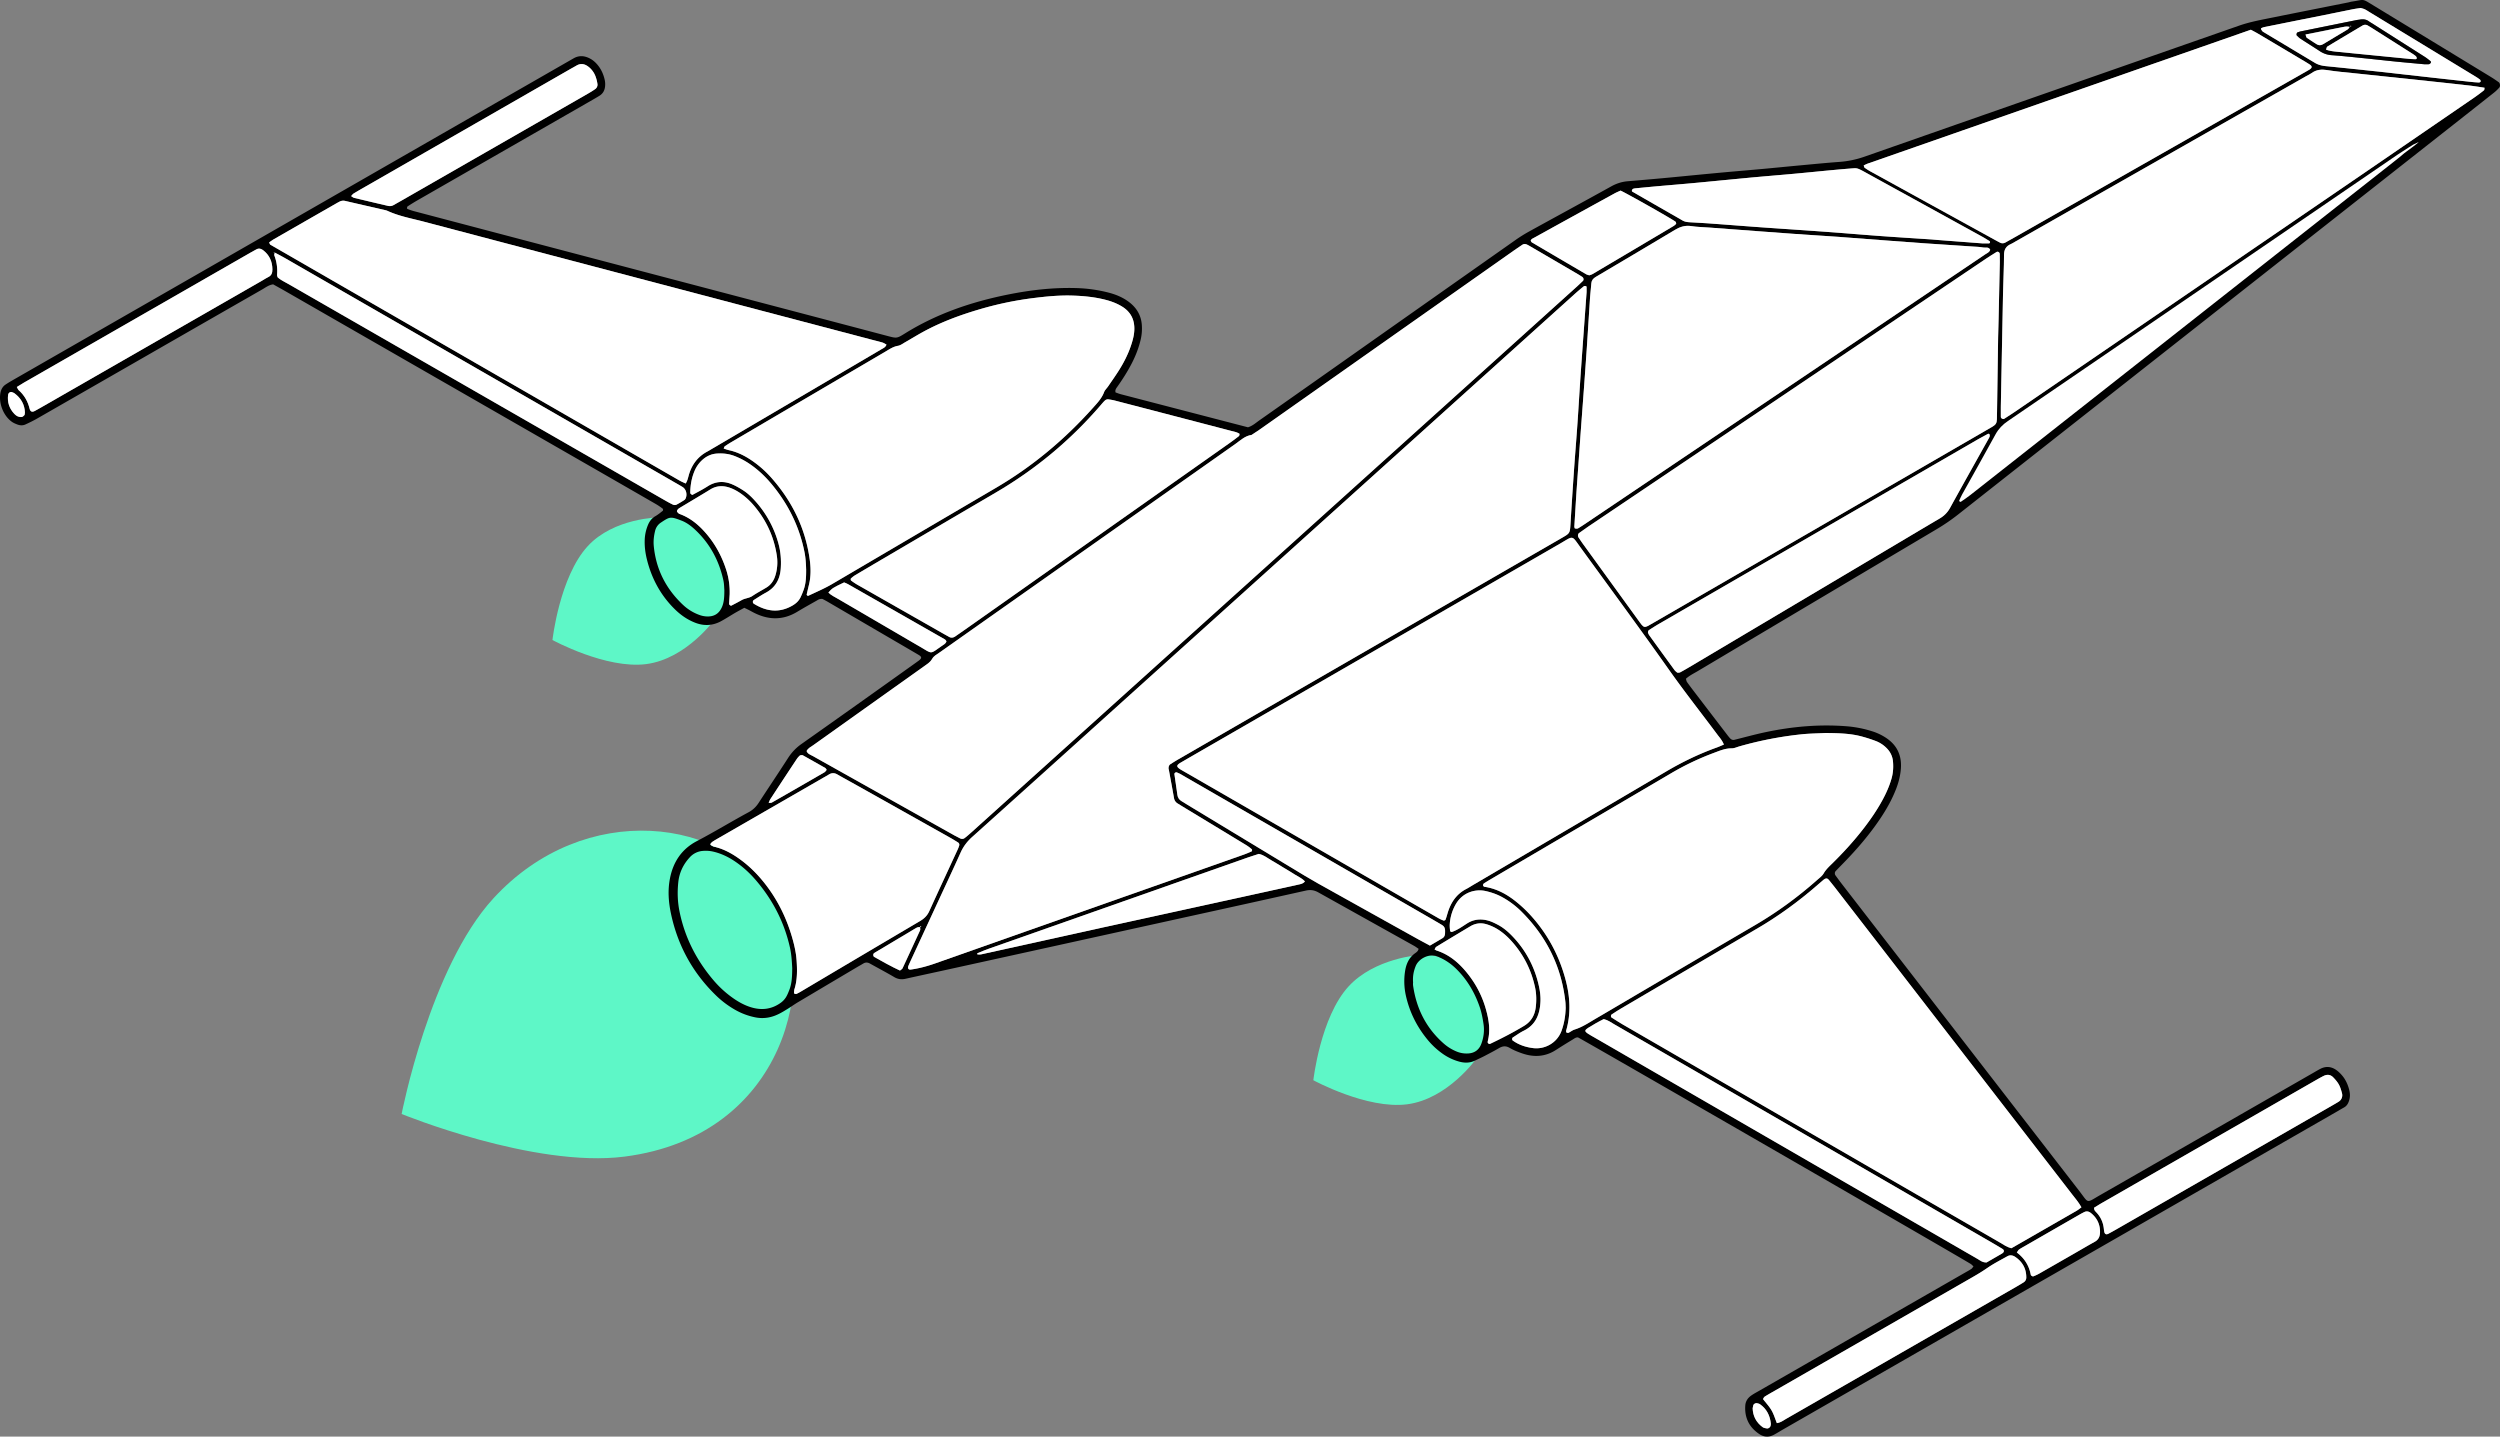 <?xml version="1.0" encoding="UTF-8"?> <svg xmlns="http://www.w3.org/2000/svg" id="Layer_1" data-name="Layer 1" width="302.52cm" height="173.84cm" viewBox="0 0 8575.41 4927.78"><rect x="0" y="0" width="8575.41" height="4927.78" fill="#808080" stroke="none"/> <defs> <style> .cls-1 { fill: #5ef7c7; fill-rule: evenodd; } .cls-2 { fill: #fff; } </style> </defs> <title>Untitled-111123123123</title> <path class="cls-1" d="M633.23,1614.47c-76.33-144.23-191.58-124.26-191.58-124.26s-154.74,10.34-244.38,108.11C100.7,1703.63,76.49,1920.06,76.49,1920.06s183.94,100.34,321.42,82.62c140.53-18.12,238.63-157.9,238.63-157.9S720.6,1779.54,633.23,1614.47ZM-2212.09,492.68c140.53-18.12,238.62-157.9,238.62-157.9s84.07-65.24-3.3-230.31C-2053.1-39.76-2167.51-10.6-2167.51-10.6s-155.58,1.15-245.22,98.92c-96.57,105.31-120.78,321.74-120.78,321.74S-2349.57,510.4-2212.09,492.68Zm-524.31,803.88c-217.91,237.66-314.47,739.27-314.47,739.27s454.15,186.08,764.41,146.28c555.12-71.21,672.41-617,520.07-877.77C-1934.09,1017.21-2423.16,954.93-2736.4,1296.56Z" transform="translate(4428.52 1785.3)"></path> <g> <path d="M-1875.39,299.53c-10.4,5.72-20.94,11.23-31.2,17.21-16.12,9.4-31.77,19.64-48.14,28.56-28.53,15.55-58.2,17.35-88.68,5.65-26.59-10.22-49.48-26.07-69.68-45.81-49-47.85-80.25-105.75-96.56-172-5.44-22.11-8.26-44.49-7.37-67.35a146.3,146.3,0,0,1,11.19-50.45c5.18-12.55,13-22.92,25.22-30,9.13-5.27,17.43-12.07,25.69-18.7,1.16-.93,1-6.08-.25-7a223.76,223.76,0,0,0-23-15.6q-128.16-73.9-256.48-147.53Q-2940.88-494.27-3447.11-785c-15-8.62-30.19-16.93-44.5-24.94-15,2.12-25.6,10.66-37,17.21q-222.07,127.15-444,254.63-164.73,94.55-329.47,189c-12.69,7.26-25.91,13.65-39.19,19.78-8.81,4.07-18.3,3.67-27.32.27-6.19-2.33-12.5-4.89-17.95-8.55-30.49-20.51-48.08-66.32-40-102.28,2.46-11,7.78-20,16.93-26.18,9.93-6.71,20.36-12.69,30.76-18.66q331.18-190,662.43-380,613.83-352.24,1227.64-704.53c9.25-5.31,18.53-10.57,27.76-15.91,19.25-11.12,38.23-9,57.06,1.12,10.76,5.77,19.46,14,27,23.46,11.8,14.93,19.05,32.07,23,50.5a70.73,70.73,0,0,1,1.06,19.87c-1,14-7,25.69-19.22,33.29-10.18,6.32-20.6,12.28-31,18.25q-296.52,170.13-593.05,340.26c-11.54,6.63-22.85,13.67-34,20.9-1.59,1-2.07,4.2-2.42,6.48-.12.81,1.5,2.37,2.62,2.8a197.53,197.53,0,0,0,18.77,6.53q287.87,76,575.79,151.83,432.84,114,865.69,228,92.74,24.44,185.46,49c31.51,8.28,31.93,8.76,59.95-8.67,109-67.82,228.22-108.25,353.3-133.39,77.34-15.55,155.28-24.56,234.32-22.21a499.28,499.28,0,0,1,110.62,15.51c26,6.73,50.53,16.92,71.92,33.63,25.53,19.93,40.28,45.81,42.32,78.36a165.61,165.61,0,0,1-3.61,47.67c-6.57,28.79-17.11,56-30.54,82.23-14.62,28.51-31.78,55.49-50.31,81.63-3.75,5.29-8,10.59-5.63,18.94,5.67,2,11.83,4.54,18.22,6.2,145.61,37.94,291.24,75.77,436,113.39,15.81-4.95,26.72-15.16,38.58-23.5q206.13-144.87,412-290.14Q534.88-796.66,767.1-960.06A513.78,513.78,0,0,1,814.31-990c94.54-52.13,189.48-103.51,283.86-155.91,18-10,36.4-16,56.6-17.67,39.85-3.38,79.69-6.74,119.51-10.42,43.79-4,87.55-8.45,131.33-12.64q45.77-4.38,91.56-8.58c41.15-3.69,82.33-7.08,123.48-10.86,42.47-3.9,84.9-8.2,127.37-12.13,43.79-4.06,87.57-8.37,131.43-11.63a331.24,331.24,0,0,0,85.82-17.45q643.16-225.21,1286.49-449.94c38-13.32,77.24-20.24,116.35-28.16,86.18-17.44,172.45-34.45,258.67-51.66,3.92-.79,7.74-2.16,11.68-2.73,45.42-6.61,32.68-12.12,74.68,13.43q201.57,122.6,403,245.37c9.06,5.52,17.79,11.61,26.43,17.77,4.67,3.32,5.88,13.93,1.94,18.25a147.11,147.11,0,0,1-17.05,16.54Q4033.37-1394,3939-1319.87L2603.25-268.68Q2446.1-145,2289.05-21.22a683.71,683.71,0,0,1-75.76,51.9q-409.26,242.74-818.23,486c-13.67,8.13-28.23,15-40.58,26.26,1.26,4,1.59,8.22,3.67,11.17,8.45,12,17.36,23.63,26.26,35.28q55.86,73.08,111.84,146.08a138.46,138.46,0,0,0,10.2,12.31c3.86,4,8.86,5.95,14.47,4.57,34.91-8.59,69.59-18.29,104.74-25.77,93-19.79,187-28.19,282.16-20.49a393.19,393.19,0,0,1,86,17.17,186.46,186.46,0,0,1,46.8,22.25c38.16,25.08,54.58,60.71,51.17,105.76-1.82,24.06-7.68,47.19-16.44,69.77-13.58,35-31.67,67.54-52.37,98.68-37,55.72-80.37,106.28-126.94,154.15-9.3,9.56-18.65,19-27.85,28.7-3.59,3.76-3.92,10.45-.82,14.71,7.07,9.69,14.13,19.38,21.46,28.87Q2296.12,1773,2703.53,2299.69c34.12,44.07,22.42,42.63,71.14,14.71q366-209.7,731.83-419.76c8.09-4.64,16.11-9.44,24.38-13.72,18.24-9.45,36.29-8,53.06,3.18,7.64,5.09,14.5,11.77,20.57,18.73,12.48,14.29,20.16,31.28,25,49.56,3.1,11.8,3.74,23.8.34,35.57-3,10.37-7.67,19.85-17.87,25.47-9.33,5.14-18.41,10.75-27.66,16q-946.73,543.34-1893.47,1086.67c-11.56,6.64-22.84,13.78-34.57,20.09-16.7,9-34,8.22-49.43-1.94-35.13-23.16-51.8-56.22-48.75-98.54,1-14.18,8.27-25.38,19.52-33.46,8.62-6.2,18.14-11.17,27.38-16.48q352-202.07,704-404.08c8.09-4.65,16.36-9,24.15-14.11,3.07-2,5-5.71,7.73-8.91-3.34-3-6-6.16-9.27-8.25-38.59-24.4-1323.74-765.64-1347.18-777.16-7.22-.89-12.55,3.72-18.09,7.07-19.38,11.74-38.69,23.61-57.72,35.91-36.34,23.5-75,25.66-114.92,12.07-15.07-5.13-30.15-11.15-43.8-19.18s-24.61-6.23-37.11,1.12c-16.07,9.45-32.67,18-49.21,26.66-10.62,5.54-21.57,10.44-32.35,15.69-17.7,8.62-35.89,8.68-54.55,3.56A179.92,179.92,0,0,1,522.51,1831a264,264,0,0,1-55.53-51.5c-36-44.07-60.64-93.88-73.06-149.48a226.31,226.31,0,0,1-2.88-83.51c3.65-24.21,12.84-46.18,33.63-61.46,5.25-3.86,11.19-7.29,12.74-15.79-4.93-3.27-10.21-7.3-16-10.5q-164.08-91.58-328.18-183.16c-13.68-7.67-26.78-9.52-42-6.12q-202.83,45.24-405.84,89.74-208.8,46-417.62,92t-417.66,91.86c-44.23,9.72-88.53,19.17-132.72,29.08-13.68,3.07-25.79,1.59-38.21-5.7-27.59-16.17-55.9-31.1-83.83-46.68-7.66-4.28-15-4.59-22.57,0-6.85,4.13-13.88,8-20.76,12q-101.46,60.15-202.87,120.4c-12.58,7.5-24.5,16.09-37,23.8-17,10.51-34,20.82-53.63,26.25a117.94,117.94,0,0,1-55.34,2.34,230.3,230.3,0,0,1-70.8-26.46,323.75,323.75,0,0,1-63.85-47.85c-81-78.21-132.76-172.88-155.76-282.78-8.19-39.13-11.07-79-3.3-119.17,11.07-57.35,40.58-101.35,92.15-128.37,60.25-31.56,118.23-67.06,178-99.32,14.63-7.89,25.48-18.53,34.44-32.33,33.38-51.43,67.75-102.23,100.81-153.86A170.86,170.86,0,0,1-1678.37,766q184.59-130.32,368.43-261.69c10.86-7.73,21.77-15.39,32.51-23.28,11.39-8.35,11.42-13.22-.25-20.09-33.29-19.62-66.73-39-100.11-58.49q-105.32-61.5-210.64-123c-6.86-4-13.92-7.68-18.49-10.19-10.14-1.39-15.57,3-21.23,6.18-22.06,12.44-44.2,24.77-65.87,37.86-49,29.62-98.45,28.41-148.48,3.06-5.94-3-11.72-6.33-17.64-9.39C-1864.83,304.59-1869.62,302.35-1875.39,299.53Zm603.72,1095.72c-5.49-1.39-10.38.15-15.07,3q-70,41.79-140,83.55c-1.14.68-2.22,1.45-3.32,2.2-4.32,3-4.1,10.67.6,13.32,28.84,16.27,57.69,32.52,88.12,46.57,3.27-2.85,7.35-4.78,8.83-7.93q30.42-64.79,60-130c1.45-3.2.13-7.67.1-11.54,1,0,2.13.36,3,0,.45-.18.72-2.17.57-2.24C-1271.11,1391.16-1272.07,1392.27-1271.67,1395.25Zm-520.48-426.48c3.85-.38,8.39.42,11.47-1.33q90.17-51.42,180-103.52c3.24-1.87,5.38-5.65,8-8.48-1.85-2.46-3-5.29-5-6.48-25.38-14.55-50.88-28.88-76.38-43.21a6.64,6.64,0,0,0-3.76-1c-2.54.31-5.71.31-7.38,1.82a63.61,63.61,0,0,0-10.4,11.88q-45.18,68.25-90,136.75c-2.85,4.37-4.45,9.54-6.61,14.44l-.81,2ZM-3486.42-918.92c-4.19-.88-4.85-.39-1.77,1,.41.18,1.63-1.44,2.48-2.22-.67,3.78-2.94,8.17-1.76,11.24a149.48,149.48,0,0,1,9.32,66.62c-.2,2.49,1.13,5.1,1.86,8.09,10.68,9.7,24.05,15.78,36.66,23q367.05,211,734.15,421.84,277,159.18,554.12,318.29c10.38,6,20.83,11.85,31.62,17a14.81,14.81,0,0,0,11.45,0,308.86,308.86,0,0,0,27.37-16.16c2.06-1.31,3.65-3.93,4.61-6.29,5.77-14.11.88-31-11.23-38.44-10.23-6.24-20.7-12.08-31.09-18.06q-664.54-382.57-1329.11-765.1C-3460.42-905.46-3473.42-912.18-3486.42-918.92Zm4500.2,135.46c0-3.85.08-10.48-.08-17.11,0-1.09-.94-3-1.66-3.09-2.49-.37-5.94-1.19-7.49.07-11.35,9.2-22.54,18.63-33.4,28.42Q172.07-55-626.93,665.2-860.1,875.36-1093.5,1085.28c-17.29,15.51-30.47,32.72-40,53.86-25.64,57.12-52.3,113.78-78.58,170.62q-46.11,99.75-92.26,199.5c-2.79,6-5.55,12.09-8.13,18.23-3.51,8.36,0,14.08,7.76,13,29.15-4,57.32-11.74,85.05-21.53Q-899.36,1405.89-579,1293.08q207.25-73,414.54-146.06c10-3.53,19.81-7.64,29.46-12,1.14-.53,1.82-5.86.79-6.74A143.86,143.86,0,0,0-153.14,1114q-104.16-63.37-208.52-126.43-13.66-8.28-27.26-16.71c-7.18-4.43-11.22-10.63-12.7-19.19-5.46-31.49-11.41-62.9-17.18-94.34-.48-2.62-1.55-5.25-1.44-7.84.22-5.44,1.87-10.58,6.76-13.7,9-5.73,18-11.41,27.22-16.74Q-194.18,708-2,597.11,461.88,329.31,925.81,61.57C957.19,43.46,956.5,45.2,958.72,9q5.49-89.79,11.71-179.54c3.79-54.5,8.31-108.95,12.09-163.46,4-57.17,7.15-114.39,11.16-171.55C1000.11-597.3,1006.93-689,1013.78-783.46ZM-1661.84,790.85c3.58,9.93,13.23,12.65,21.06,17q242.22,136.05,484.67,271.71c7,3.9,14.07,7.55,21.23,11.07,5.17,2.54,10.82,2.17,15.15-1.15,8.45-6.46,16.42-13.57,24.33-20.7q135.2-121.77,270.31-243.64L847.29-682.17q68.33-61.58,136.62-123.19c5.92-5.35,11.62-11,17.34-16.54,3.61-3.53,2.39-10.51-2.35-13.6-4.47-2.91-8.95-5.8-13.55-8.49q-81.09-47.43-162.23-94.77c-4.6-2.69-9.19-5.45-14-7.7-5-2.36-10.46-2.72-15.26.4-10,6.54-19.93,13.32-29.73,20.22Q505.83-744,247.58-562.12q-178.16,125.49-356.29,251c-8.7,6.13-17.73,11.78-26.61,17.65-22.37,3.1-38,18.53-55.24,30.68q-421.69,297-843.2,594.28-86.61,61-173.14,122.19c-8.64,6.11-18.59,11.09-24,20.75-6.13,11-16.26,17.39-26,24.33q-52.11,37.1-104.26,74.17Q-1499.57,671.47-1638,770.09C-1646.53,776.2-1656.59,780.77-1661.84,790.85ZM1484.69,768.7c-6-14.79-14.34-23.55-21.46-33.09-55.73-74.72-113.47-147.86-167.29-224.1C1196.82,371.08,1094.67,232.8,993.71,93.69,961.35,49.1,970.22,52,923,79.25Q339.68,415.76-243.47,752.58c-45,26-90,51.85-135,78-15.94,9.27-15.64,14.54.86,24.47,8,4.8,16.17,9.29,24.25,14l720.11,415.33q69.24,39.93,138.54,79.74a110,110,0,0,0,18,8.28c1.7.6,5.86-1.28,6.52-3,2.86-7.33,4.89-15,7.16-22.56,10.74-35.87,29.9-65.16,64.19-82.86,8.28-4.27,16.06-9.48,24.1-14.21q330.81-194.35,661.55-388.83c55.28-32.58,112.69-60.28,173-82C1467.34,776.24,1474.53,772.91,1484.69,768.7ZM2711.17,2355.93c-10.38-18.38-21.86-31.36-32.37-45q-283.61-367.11-567.36-734.09-123.51-159.78-247.08-319.52-9.78-12.63-20-24.93c-4.77-5.77-10.65-5.84-17.26-.35-6.14,5.11-12.18,10.36-18.2,15.61-67.46,58.91-139.47,111.48-217.13,156.22-21.94,12.64-43.66,25.66-65.49,38.48q-198.23,116.43-396.42,232.9c-10.3,6.06-20.23,12.76-30.25,19.28-2.94,1.9-3.14,8.6-.34,10.36,13.51,8.48,26.87,17.23,40.66,25.21q441.19,255.3,882.48,510.43,204.21,118.08,408.52,235.94c12.52,7.22,24.35,16,39.88,19.93q112.48-64.59,225.11-129.36C2700.44,2364.46,2704.41,2360.9,2711.17,2355.93ZM-1387.74-603.29c-4.45-2.32-8.8-5.49-13.67-7-12.75-3.81-25.74-6.84-38.62-10.23q-767.07-202.08-1534.1-404.31c-42.39-11.19-85.9-18.87-126.08-37.56a39.08,39.08,0,0,0-7.66-2.27c-45.43-10.46-90.89-20.82-136.29-31.4a27.34,27.34,0,0,0-19.32,2.18c-4.75,2.41-9.38,5.06-14,7.7Q-3383.29-1025.5-3489-964.79c-5.68,3.27-10.9,7.32-16.06,10.82a46.41,46.41,0,0,0,1.77,5c.59,1.16,1.24,2.59,2.27,3.18q701.31,404.34,1402.73,808.49c6.8,3.93,14.15,6.91,21.75,10.58,5.95-9.1,7.8-18.29,10.21-27.08,10-36.52,30.45-64.74,64.27-82.73,7-3.76,13.82-8,20.72-12.09l413.64-243.06q81-47.59,162-95.25C-1399-590.93-1391-593.68-1387.74-603.29Zm3813.11-24.86c.58-22.24,1.17-42.22,1.61-62.21q2.17-97.92,4.22-195.86c.19-9.32-.08-18.64-.29-28-.13-5.84-6.26-9.65-10.92-6.74-12.41,7.75-24.89,15.41-37,23.58q-280.2,188.63-560.32,377.39Q1421.45-249.77,1020.24,20.4c-11,7.44-21.86,15.22-32.67,23-3.78,2.72-4.6,10.17-1.71,14.56,4.39,6.67,8.83,13.32,13.51,19.78q95,131.13,190,262.2c23.15,32,19.85,30.61,53,11.46Q1813.29,21.25,2384.09-309.07c41.07-23.76,36.7-17,37.57-65.47C2423.2-459.82,2424.19-545.11,2425.37-628.15ZM4094-1484.31c-15.77-2.36-31.46-5.19-47.26-7q-71.46-8.17-143-15.68-127.17-13.53-254.36-26.85c-31.79-3.38-63.74-5.91-95.26-11-19.61-3.2-36.79-1.77-53.07,10-6.45,4.65-13.89,7.89-20.84,11.84L2486.57-957.88c-5.79,3.29-11.39,7-17.47,9.69-16.41,7.17-23.47,18.68-23.52,37.25-.11,44-2.48,87.92-3.39,131.89q-4,193.89-7.56,387.77c-.23,12-.09,24,0,35.95.05,5.12,7.28,9.23,11.61,6.49,11.24-7.12,22.47-14.25,33.45-21.76Q3087-785.71,3694.15-1200.92q183.13-125.25,366-250.88c10.95-7.51,21.48-15.64,31.87-23.91C4093.54-1476.9,4093.18-1480.43,4094-1484.31ZM971.71,21.47c.43,1.31.8,5.62,2.12,5.93,3.49.83,8.12,1.17,11-.51C995.17,20.86,1005,14,1015,7.31q439.44-295.91,878.85-591.84,243.75-164.15,487.45-328.38c6.32-4.27,14.51-7,16.91-15.73-5.4-10.92-16.15-6.17-24.42-7.73-11.72-2.21-23.83-2.5-35.79-3.31-54.52-3.7-109.05-7.17-163.56-10.94-41.22-2.86-82.41-6-123.61-9.09-54.49-4.1-109-8.46-163.45-12.38-53.17-3.83-106.38-7.14-159.56-10.86-39.88-2.78-79.75-5.81-119.62-8.78q-85.73-6.39-171.43-12.85c-21.26-1.59-42.72-1.91-63.73-5.15-21.17-3.27-38.67,2.37-56.57,13.13-85.65,51.49-171.8,102.18-257.76,153.15-4.59,2.72-9.18,5.43-13.75,8.17-8.4,5-14.17,11.58-14.92,22.06-1.13,16-3.28,31.83-4.35,47.78-3.82,57.18-7.25,114.38-11,171.57q-4.23,63.82-9,127.62c-4.07,55.83-8.38,111.63-12.42,167.46Q985.9-197.1,978.89-95.39C976.27-56.84,974.14-18.25,971.71,21.47ZM1833.44,729c-27.93,1.49-56,1.72-83.78,4.69a1252.53,1252.53,0,0,0-211.51,41.15c-9,2.56-18,7-27,6.88-22.13-.24-41.58,8.45-61.41,15.8A920.72,920.72,0,0,0,1302.15,868Q1118,976.57,933.47,1084.59q-122.34,71.85-244.63,143.76c-9.19,5.4-18.38,10.81-27.26,16.67-1.79,1.18-3.2,4.52-3,6.66.21,1.83,2.84,4.6,4.71,4.87,42.26,6.18,78.1,26.16,110.53,52.54a438.32,438.32,0,0,1,46.54,43.73c58.69,64,99,138.54,121.26,222.36,15.27,57.45,19.05,115.53,2.32,173.65a10.41,10.41,0,0,0-.31,4c.15,1.28.48,3.32,1.25,3.6,2.14.77,5,1.8,6.77,1,7.18-3.48,13.62-8.95,21.08-11.28,27.11-8.43,50.16-24.39,74.28-38.39,26.5-15.37,52.85-31,79.27-46.53q232.61-136.59,465.27-273.1c76.21-44.56,147-96.44,213-154.9,8-7.05,17.27-13.67,22.39-22.55,8.23-14.29,20-24.78,31.34-35.95,36.07-35.62,70.25-72.93,101.53-112.85,25.51-32.57,49.09-66.45,68.86-102.85,12.74-23.46,23.59-47.74,31-73.49,5.59-19.49,6.9-39.28,5-59.37-1.88-19.51-10.74-35.44-25.08-48.5a103.92,103.92,0,0,0-33.72-21.08,502.84,502.84,0,0,0-53.18-16.9C1913.56,729.91,1873.51,729.47,1833.44,729ZM-1946.18-246.69c6.45,2,12.63,4.46,19,5.88,34.58,7.69,64.45,24.79,92.29,45.91A364.55,364.55,0,0,1-1782.24-146c71.63,80.93,117,174.21,131.42,281.79,3.73,27.87,4,55.82-2.55,83.46-2.77,11.64-5.57,23.27-8.14,35-.2.91,1.12,2.45,2.11,3.22s2.56,1.32,3.39.92c27.49-13.13,55.62-25,82-40.45q280.85-165,561.76-329.9C-887-185.4-777.09-277.33-680.39-385.36c15-16.81,30.85-33,39.09-54.95,2.71-7.21,9.21-13,13.72-19.55,12-17.59,24.33-35,35.79-53,17.24-27,31.9-55.39,42.28-85.84,6-17.72,11.07-35.69,11.86-54.46,1.47-34.81-11.79-62.1-42-80.64-17.22-10.56-35.8-17.67-55.2-22.76-37.57-9.85-76-13.66-114.68-14.89-46.79-1.48-93.28,3.29-139.49,9.22a1159,1159,0,0,0-179.65,37.93c-66.61,19.59-131.51,43.54-192.63,76.82-21,11.46-41.43,24.15-62.25,36-8.06,4.61-16.12,10.85-24.86,12.32-16.56,2.8-29.5,12-43.16,20q-263.73,154.69-527.27,309.71c-8,4.72-15.89,9.7-23.52,15C-1944.13-253.11-1944.59-250-1946.18-246.69ZM3292.26-1683.31q-658.8,230.18-1313.81,459.08c-4.9,1.71-9.5,4.28-14.21,6.43,1.22,3.14,1.45,6.52,3.22,7.81a190.55,190.55,0,0,0,20.06,12.77q213.41,117.53,426.9,234.88c5.83,3.21,11.67,6.42,17.61,9.41,6.42,3.24,12.73,2.74,19-.84,9.23-5.31,18.59-10.4,27.85-15.67q276.08-157,552.13-314,218.78-124.44,437.51-248.91c8.1-4.6,16.26-9.12,24.24-13.91,10.13-6.09,10.57-11.68,1.54-17.63q-6.67-4.39-13.54-8.49-82.38-49-164.82-98C3309.08-1674.47,3302-1678,3292.26-1683.31ZM-176.46-297c-8.83-6.15-19.39-7.81-29.42-10.44Q-402.86-359-600-410.16a198.73,198.73,0,0,0-27.37-5.36c-3.48-.4-8.16,1.4-10.81,3.82C-644-406.35-649-400-654.25-394Q-808.43-215.54-1011.88-96.26q-182.74,106.92-365.19,214.33-58.56,34.4-117,69a95.27,95.27,0,0,0-15.71,12c-1.11,1-.7,6,.63,7A234.88,234.88,0,0,0-1486,221.42q147.49,84.08,295.11,167.91c5.79,3.29,11.69,6.38,17.43,9.76,7.9,4.65,15.15,3.2,22.25-1.83,8.7-6.15,17.51-12.14,26.22-18.28q86.55-61,173.07-122Q-581.24-4.33-210.65-265.67q16.28-11.47,31.92-23.81C-177.09-290.78-177.21-294.3-176.46-297ZM-1704.1,1609.77c-.39,4.51-.8,7.14-.76,9.77,0,1.24.66,3.32,1.45,3.55,2.32.69,5.3,1.6,7.24.72a185.55,185.55,0,0,0,17.52-9.53q202.88-120.13,405.81-240.14c14.33-8.44,24.91-18.59,31.9-34,31.89-70.34,64.59-140.32,96.94-210.45a112.13,112.13,0,0,0,5.78-14.81,9.09,9.09,0,0,0-4-10.37q-13.38-8.65-27.3-16.48-158.51-89.07-317.08-178c-23.24-13-46.67-25.71-69.78-39-10.44-6-20-5.61-29.89.88-5.56,3.65-11.51,6.7-17.28,10q-181.77,104.73-363.53,209.48c-5.77,3.32-11.51,6.7-17.09,10.33a32.52,32.52,0,0,0-5.76,5.44c-2.32,2.52-2.34,5.15.25,6.7,3.36,2,6.87,4.24,10.61,5.11,35.81,8.31,66.65,26.4,95.59,48.24,31,23.44,57.8,51.22,81.5,82,42,54.48,71.55,115.22,90.63,181.16,7.42,25.64,13.38,51.63,15.27,78.28C-1693.66,1543.35-1693.41,1578-1704.1,1609.77ZM1327.4,522.32c2.58-.45,5.5-.28,7.68-1.47q15.76-8.6,31.2-17.8Q1726.85,288.91,2087.4,74.72c45.78-27.2,91.5-54.51,137.44-81.44,15.33-9,27-20.55,35.69-36.43,43-78.16,86.73-155.87,130.2-233.75,1.94-3.48,4.09-6.94,5.39-10.67a11.92,11.92,0,0,0-.19-7.3c-1-2.8-3.65-3.1-6.61-1.48-12.82,7-25.79,13.81-38.45,21.13Q2031.05-90.3,1711.3,94.73q-224.7,130-449.39,260c-11.48,6.65-22.64,13.89-33.87,21-3,1.92-4.64,7.91-3.25,10.58,1.22,2.35,2.07,4.95,3.6,7.07q43.29,59.89,86.8,119.63c2.29,3.14,5.56,5.6,8.56,8.16C1324.64,521.93,1326.17,522,1327.4,522.32ZM2371.74-950.4c6.24,0,14.19.06,22.15-.07a4.07,4.07,0,0,0,3-1.7c1.5-2.86.63-5.25-2.1-6.9-7.94-4.78-15.74-9.84-23.85-14.32q-199.28-109.8-398.62-219.44c-8.16-4.49-16.27-9.17-24.81-12.78a34.32,34.32,0,0,0-15.42-2.66c-26.55,1.93-53.06,4.31-79.57,6.8-42.4,4-84.76,8.31-127.17,12.2-41.09,3.77-82.22,7.09-123.31,10.79-31.81,2.86-63.6,6-95.39,9-42.39,4.06-84.77,8.31-127.18,12.21-41.08,3.77-82.2,7.14-123.3,10.8-23.86,2.13-47.7,4.43-71.54,6.75-4,.38-8.06.75-11.68,2.18-1.82.72-3,3.67-3.89,5.85a4,4,0,0,0,1.36,3.58q86.43,49.78,173,99.33c8.34,4.78,17.65,5.5,27,6,22.59,1.29,45.2,2.48,67.77,4.12,57.08,4.15,114.13,8.66,171.21,12.78,51.77,3.74,103.57,7.11,155.36,10.73q55.76,3.9,111.51,8.07c51.75,4,103.47,8.37,155.24,12.1,54.43,3.93,108.91,7.26,163.36,10.88,6.64.44,13.26,1.16,19.9,1.67C2266.51-958.4,2318.27-954.47,2371.74-950.4ZM-1711,1535.87c-1.3-23.56-2.59-47.34-7.88-71-19.32-86.4-58.57-162.55-115.8-229.65-21.71-25.46-46.2-48-74.13-66.64-22.37-14.93-46.26-26.27-72.56-32.52a113.48,113.48,0,0,0-35.71-2.65,67.16,67.16,0,0,0-45.55,22.16c-22.51,24.33-35.9,53-39.28,85.71-3.44,33.21-2.55,66.38,4.15,99.46,17.86,88.23,57.08,165.82,114.89,234.32a358.54,358.54,0,0,0,70.62,64.61c17.62,12.14,36.24,22.47,56.69,29.15,37.92,12.38,73.69,8.76,106.24-15.24a66.77,66.77,0,0,0,16.2-17.28c5-7.76,8.41-16.59,11.85-25.22C-1711.68,1587-1711.46,1561.61-1711,1535.87Zm2783.53,174.47c-8.53,4.5-18.14,9-27.2,14.45-47.17,28.32-48.76,23.2,1.63,52.34q499.74,289,999.58,577.9,153.93,89,307.93,177.8c9,5.19,17.22,12.74,31.29,12.37,16.48-9.54,34.94-20.08,53.23-30.89,7.65-4.52,8.24-11.31,1.58-15.44q-15.27-9.47-30.83-18.47-396-229.07-791.93-458.07-254.21-147-508.51-293.8C1097.89,1721.94,1087.18,1713.81,1072.52,1710.34Zm593.9,1385.93c13.33-2,22.87-9.59,33.08-15.44q394.85-226.42,789.54-453.12,12.11-6.95,23.9-14.43a19.24,19.24,0,0,0,9.06-16.84c-.06-30.28-13.26-53.76-38.19-70.53-8.11-5.45-17.53-7.16-26.48-2.14-23.21,13-47.08,25.14-68.9,40.22-16.48,11.39-33.47,21.68-50.74,31.6Q1998.42,2790.53,1659,2985.25c-11.54,6.62-23.2,13.08-34.41,20.23-2.88,1.85-4.25,6.06-5.72,8.29,10.37,13.46,21.53,25.2,29.37,38.86S1660.54,3081.73,1666.42,3096.27ZM-4370.88-457.84c3.49,6.19,4.29,9,6.14,10.67,19.68,17.33,31.79,38.93,37.93,64.31,2.39,9.85,8.75,12.06,17.88,7.1,10.53-5.73,20.94-11.67,31.34-17.64Q-3903.25-608.19-3528.92-823c6.93-4,13.57-8.55,20.76-12,11.43-5.43,14.11-15.09,14-26.32-.27-26.9-10.17-49.24-31.83-65.79-6.75-5.16-14.22-7.36-22.29-3.21-7.1,3.65-14.06,7.59-21,11.56Q-3957.51-696-4345.7-473.26C-4353.71-468.66-4361.47-463.62-4370.88-457.84ZM2754.23,2357.61c1,5.07.92,6.58,1.58,7.64a34.71,34.71,0,0,0,4.83,6.34c16.7,16.76,25.61,37,27.61,60.49a73.08,73.08,0,0,0,1.29,7.88c1.58,8.2,6.76,10.67,14.33,6.61q14.09-7.56,28-15.49,369.15-211.8,738.26-423.66c8.09-4.64,16.24-9.2,24.08-14.24a25.86,25.86,0,0,0,10.82-28c-2.77-10.22-5.64-20.73-10.67-29.91s-12.12-17.47-19.49-25c-9.56-9.77-20.74-11-33-4.87-8.33,4.16-16.48,8.71-24.56,13.35q-367.44,210.78-734.81,421.64C2773.33,2345.63,2764.42,2351.39,2754.23,2357.61ZM-3224.2-1112.67c4.09,2.47,7,5.32,10.46,6.14q58.14,14.05,116.42,27.53a25.88,25.88,0,0,0,19.21-3c9.23-5.29,18.55-10.43,27.78-15.73q141.93-81.39,283.85-162.82,176.55-101.27,353.07-202.56c9.21-5.29,18.37-10.77,27-16.94a18.21,18.21,0,0,0,7.15-17.71,122.52,122.52,0,0,0-7.06-26.88,74.29,74.29,0,0,0-23.63-31.61c-12.68-9.82-26-12.87-40.66-4.36-8,4.68-16.24,9.1-24.32,13.74q-349.6,200.6-699.18,401.22c-13.84,8-27.71,15.85-41.34,24.15C-3218.61-1119.61-3220.85-1116.14-3224.2-1112.67Zm3700.45,2571c15.79-9.27,29.58-17.22,43.22-25.44,6.2-3.73,8.62-9.79,8.79-16.85q.09-4,.15-8c.13-8.52-2.48-15.61-10.25-20.14-9.2-5.36-18.31-10.88-27.53-16.2Q65.24,1126.38-360.15,881.11c-6.91-4-13.72-8.16-20.71-12-3.49-1.92-7.26-3.32-10.9-4.94-3.31-1.48-8.88,2.11-8.38,5.63,3.36,23.67,7.07,47.29,10.17,71,1.33,10.11,6.19,17.21,14.76,22.27,6.87,4.06,13.56,8.43,20.39,12.57Q-178.92,1082.09-3,1188.49c31.89,19.26,63.66,38.77,96.15,57q172.38,96.63,345.24,192.39C450,1444.32,461.76,1450.48,476.25,1458.28Zm-428.52-220c-9.85-11-23.59-16.64-35.68-24.39-13.46-8.63-27.3-16.67-41-25-12.54-7.59-24.91-15.49-37.68-22.67-13.85-7.78-26.09-18.72-44-22.51-11.26,3.67-24,7.54-36.5,11.94Q-591.91,1312.25-1036.67,1469c-12.54,4.42-24.82,9.58-37.11,14.69-3.51,1.46-3.81,3.56-1.26,5,3.65,0,7.73.72,11.46-.11q206.83-45.6,413.62-91.44,208.8-46,417.72-91.48,128.84-28.23,257.62-56.6C33,1247.31,41,1246.19,47.73,1238.28ZM1130.3-1131.56c-6.35,3-13.73,5.92-20.64,9.72Q968.1-1044.09,826.73-966c-2,1.12-3.22,3.78-4.8,5.72a29.77,29.77,0,0,0,1.72,3.6,8.93,8.93,0,0,0,2.57,3Q919-899.18,1011.91-844.83c3.3,1.94,7.28,2.73,10.88,4,4.07-1.55,8.06-2.44,11.41-4.43q139-82.21,277.87-164.71c3.35-2,6.1-5,8.92-7.32a25.76,25.76,0,0,0-.5-4.34,6.68,6.68,0,0,0-1.83-3.37C1303.83-1035.87,1159.51-1117.52,1130.3-1131.56Zm-638.08,2603c3,1.62,5.26,3.22,7.73,4,42,13.67,74.17,40.68,101.71,74.11,30.85,37.45,53.24,79.46,66.46,126.1,10.22,36.09,16.4,72.68,6.74,110.11a28.85,28.85,0,0,0-.36,4c-.38,3.4,5,7.12,8.39,5.53,39.58-18.8,78.48-38.8,116.07-61.46,25-15.09,37.27-37.15,40.51-65,2.63-22.55,2.26-45.26-2.54-67.5-12.89-59.72-39.62-112.58-80.47-158.09-14.25-15.89-30.11-30-48.39-41.29a162.47,162.47,0,0,0-36.15-16.41c-20.45-6.53-39.36-4-57.42,6.79q-58.2,34.77-116.13,70C495.54,1464,494.26,1468.25,492.22,1471.39ZM-1925.61,253.89c-.65,10.61-1.32,21.23-1.92,31.84-.19,3.37,5.26,7.7,8,6.26,11.75-6.17,23.57-12.23,35.09-18.8s25.55-6.51,37-14.31c15.37-10.48,32-19.09,47.89-28.8,15.49-9.44,25.18-23.55,30.41-40.64a152.09,152.09,0,0,0,5.47-67.09c-9.4-65-35.7-122.21-77.85-172.31a242.17,242.17,0,0,0-40.38-38.51c-12.85-9.6-26.5-17.76-41.66-23.3-23.86-8.73-46.78-8.19-68.85,5.58-16.93,10.57-34.12,20.75-51.22,31.05-14.82,8.92-29.69,17.77-44.53,26.67-3.42,2-6.87,4.06-10.23,6.21-5.8,3.71-9.54,9.65-7.36,12.62s5.11,6.16,8.41,7.35c36.11,13.12,64.57,36.65,89.38,65.13,32.83,37.69,56,80.81,71.07,128.34A250.23,250.23,0,0,1-1925.61,253.89ZM942.05,1671.68c-.35-7.07-.33-13.76-1.06-20.36-13.6-122.62-65.82-226.35-153.53-312.53a293.67,293.67,0,0,0-60.68-45.3c-18.63-10.63-38.59-17.65-59.56-22.38-33.13-7.48-78.07,3.05-102.27,45.32a156.07,156.07,0,0,0-20.53,68.24c-.5,7.83.32,15.79,1.26,23.61.16,1.36,4.45,3.73,6,3.2,19.05-6.56,35.31-18.4,52-29.12,21.75-14,45-16.49,69-10.74,12.74,3.05,25,9.05,36.72,15.2,20.22,10.62,37.18,25.75,52.76,42.31,41,43.57,68.9,94.59,84.22,152.2,6.14,23.1,10.5,46.81,9.09,71.08-2.46,42.43-16.43,77.78-57.39,97.93-13,6.42-24.92,15.22-37.27,23-3.1,2-3.17,8.44-.36,10.46,21,15.15,45,22.9,70.3,26.08,37.85,4.76,81.73-16.09,97.45-60.38C937.19,1724.09,941.34,1698.06,942.05,1671.68ZM-1663.31,169c-.5-18.69-1.55-39.83-5.78-60.93-17.4-86.8-55.43-163.51-111.63-231.47-21.31-25.77-45.3-48.82-72.79-68a255.41,255.41,0,0,0-56.21-30c-19.12-7.25-38.7-9.37-58.88-8.14-20.9,1.27-38.41,9.9-53.35,24.25a106.7,106.7,0,0,0-24.45,36.17c-9.9,23.64-14,48.48-14.43,74a5.18,5.18,0,0,0,1.38,3.64c1.86,1.58,5,4.33,6.09,3.75,17.52-9.44,35.3-18.56,52-29.3,27-17.31,55-19.26,83.85-7.08,13.39,5.65,26.18,13.09,38.45,21C-1863.29-93.09-1849.87-80-1837.4-66a356.78,356.78,0,0,1,79.32,146.1c7.45,27.4,9.5,55,7.81,83.12-2.23,37.16-17.43,66.36-51.33,84.58-14,7.54-27.35,16.47-40.88,24.94a7.71,7.71,0,0,0-.15,13c42.8,26.41,86.34,32.68,132,6.4,12.09-7,21.57-15.56,27.7-27.72a253.55,253.55,0,0,0,10.78-25.73C-1664.1,217-1663.3,194.35-1663.31,169ZM418.58,1584.71a50.64,50.64,0,0,0,.09,10.93C430,1675,464.05,1742.44,525,1795.37a158,158,0,0,0,40.5,25.26,89.65,89.65,0,0,0,42.75,7.58c22.29-1.56,37.25-13.2,44.78-34,7.82-21.62,10.61-44.07,7.21-66.82-3-19.7-6.54-39.31-13.06-58.32-17.11-49.9-43.19-94.2-80.9-131.3a198.49,198.49,0,0,0-62.74-41.68c-29.79-12.59-66.21,7.11-76.29,33C420.91,1545.34,416.91,1562.05,418.58,1584.71ZM-1943.86,238.92c-.68-7.25-.56-20.76-3.36-33.64-14.48-66.62-45.33-124.45-95-171.74-14.53-13.84-30.49-26.2-49.26-33.33-37.53-14.27-39.09-13.39-70,7a46.82,46.82,0,0,0-20,28.77c-4.11,16.84-6.16,34-4.51,51.41,7.6,80.28,42,147.35,100.45,202.27a162.24,162.24,0,0,0,57.55,34.95,81.31,81.31,0,0,0,27.31,4.69c22.12,0,37.83-9.7,47.47-29.89C-1944.84,282.05-1944,263.62-1943.86,238.92ZM3669.2-1757.93c-9.15,1.43-17.08,2.4-24.89,3.93-22.19,4.37-44.32,9-66.49,13.46q-119.34,24-238.68,47.91a53.49,53.49,0,0,0-11,3.88c-.72.32-1.31,2.9-.8,3.68,2,3.15,3.93,7,6.94,8.81q88.92,53.57,178.08,106.7c11.72,7,24.41,9.83,37.88,11.17,59.59,5.92,119.14,12.21,178.69,18.52,29.11,3.08,58.18,6.51,87.27,9.78q53.55,6,107.1,12,61.5,6.84,123,13.55c9.25,1,18.54,1.8,27.84,2.22,2.1.09,5.56-1.34,6.11-2.88.68-1.9-.27-5.6-1.85-6.87a148.68,148.68,0,0,0-16.4-11.2q-180.77-110-361.6-219.91c-5.69-3.46-11.2-7.28-17.17-10.16C3678.54-1755.57,3673.29-1756.63,3669.2-1757.93ZM2489.48,2510.92c25.9,19.39,41.81,44.64,47.76,76a5.39,5.39,0,0,0,1.89,3.36c2,1.26,4.92,3.33,6.53,2.7a165.69,165.69,0,0,0,21.42-10q60.49-34.46,120.79-69.25c23-13.2,45.84-26.69,69-39.55,13.24-7.34,17.84-18.49,18-32.87.29-27.12-10.37-48.87-31.3-65.7-6.58-5.3-14.24-7.29-22.25-3.46-7.16,3.42-14.08,7.37-21,11.33q-91.4,52.51-182.75,105.14c-6.89,4-14,7.7-20.44,12.28C2494.21,2502.94,2492.5,2506.84,2489.48,2510.92ZM-1587,247.44c9.7,9.35,21.84,15,33.26,21.68q141.26,82.58,282.65,164.93c41.7,24.18,31.71,25.39,72.86-3.55,6.29-4.42,14.06-7.6,16.27-16.21-1.67-2.07-2.91-4.85-5-6.07q-166.27-95-332.72-189.77c-4.49-2.56-9.48-4.26-13.34-6C-1571.93,231-1574.75,232.81-1587,247.44Zm3170.4,2797.77c.65,25.81,11.73,48.63,34.63,65.12,4,2.85,9.76,3.4,14.83,4.3,4.42.78,11-4.38,11.78-8.59.51-2.56,1.45-5.22,1.19-7.73-2.84-27.47-14.06-50.44-37-66.69-3-2.16-7.19-2.88-10.93-3.87-4.43-1.18-11.55,3.21-12.44,7.37C1584.9,3037.68,1584.4,3040.26,1583.39,3045.21ZM-4343-370.29c-1-27.11-13.38-49.45-36.2-66.2-2.09-1.53-4.82-2.17-7.22-3.3-6.22-2.92-13.32,1.64-14.27,8.84-3.36,25.4,4.1,47.21,21.66,65.63,6.68,7,14.94,11.48,24.78,10.42,3.35-.36,6.86-3.55,9.33-6.31C-4343.4-362.9-4343.74-366.24-4343-370.29Z" transform="translate(4428.52 1785.3)"></path> <path class="cls-2" d="M1013.78-783.46c-6.85,94.46-13.67,186.16-20.1,277.89-4,57.16-7.2,114.38-11.16,171.55-3.78,54.51-8.3,109-12.09,163.46Q964.19-80.81,958.72,9c-2.22,36.22-1.53,34.48-32.91,52.59Q461.86,329.28-2,597.11-194.16,708-386.26,819c-9.22,5.33-18.24,11-27.22,16.74-4.89,3.12-6.54,8.26-6.76,13.7-.11,2.59,1,5.22,1.44,7.84,5.77,31.44,11.72,62.85,17.18,94.34,1.48,8.56,5.52,14.76,12.7,19.19q13.6,8.4,27.26,16.71,104.28,63.2,208.52,126.43a143.86,143.86,0,0,1,18.91,14.29c1,.88.35,6.21-.79,6.74-9.65,4.39-19.46,8.5-29.46,12Q-371.72,1220.15-579,1293.08-899.34,1406-1219.61,1519c-27.73,9.79-55.9,17.5-85.05,21.53-7.8,1.08-11.27-4.64-7.76-13,2.58-6.14,5.34-12.19,8.13-18.23q46.11-99.77,92.26-199.5c26.28-56.84,52.94-113.5,78.58-170.62,9.48-21.14,22.66-38.35,40-53.86Q-859.8,875.7-626.93,665.2,172.1-55,971.15-775.17c10.86-9.79,22.05-19.22,33.4-28.42,1.55-1.26,5-.44,7.49-.07.72.11,1.64,2,1.66,3.09C1013.86-793.94,1013.78-787.31,1013.78-783.46Z" transform="translate(4428.52 1785.3)"></path> <path class="cls-2" d="M-1661.84,790.85c5.25-10.08,15.31-14.65,23.88-20.76q138.33-98.69,276.84-197.15,52.13-37.1,104.26-74.17c9.74-6.94,19.87-13.31,26-24.33,5.37-9.66,15.32-14.64,24-20.75q86.48-61.23,173.14-122.19Q-612.2,34.32-190.56-262.78c17.25-12.15,32.87-27.58,55.24-30.68,8.88-5.87,17.91-11.52,26.61-17.65q178.19-125.44,356.29-251Q505.84-744,764.12-925.84c9.8-6.9,19.69-13.68,29.73-20.22,4.8-3.12,10.24-2.76,15.26-.4,4.82,2.25,9.41,5,14,7.7Q904.26-891.41,985.35-844c4.6,2.69,9.08,5.58,13.55,8.49,4.74,3.09,6,10.07,2.35,13.6-5.72,5.58-11.42,11.19-17.34,16.54q-68.26,61.65-136.62,123.19L-825.09,825.19Q-960.24,947-1095.4,1068.83c-7.91,7.13-15.88,14.24-24.33,20.7-4.33,3.32-10,3.69-15.15,1.15-7.16-3.52-14.27-7.17-21.23-11.07q-242.4-135.75-484.67-271.71C-1648.61,803.5-1658.26,800.78-1661.84,790.85Z" transform="translate(4428.52 1785.3)"></path> <path class="cls-2" d="M1484.69,768.7c-10.16,4.21-17.35,7.54-24.78,10.21-60.34,21.72-117.75,49.42-173,82Q956.33,1055.7,625.33,1249.74c-8,4.73-15.82,9.94-24.1,14.21-34.29,17.7-53.45,47-64.19,82.86-2.27,7.56-4.3,15.23-7.16,22.56-.66,1.68-4.82,3.56-6.52,3a110,110,0,0,1-18-8.28q-69.34-39.73-138.54-79.74L-353.32,869c-8.08-4.66-16.26-9.15-24.25-14-16.5-9.93-16.8-15.2-.86-24.47,44.91-26.13,90-52,135-78Q339.75,415.88,923,79.25C970.22,52,961.35,49.1,993.71,93.69c101,139.11,203.11,277.39,302.23,417.82,53.82,76.24,111.56,149.38,167.29,224.1C1470.35,745.15,1478.72,753.91,1484.69,768.7Z" transform="translate(4428.52 1785.3)"></path> <path class="cls-2" d="M2711.17,2355.93c-6.76,5-10.73,8.53-15.26,11.14q-112.54,64.82-225.11,129.36c-15.53-3.93-27.36-12.71-39.88-19.93q-204.32-117.89-408.52-235.94-441.27-255.14-882.48-510.43c-13.79-8-27.15-16.73-40.66-25.21-2.8-1.76-2.6-8.46.34-10.36,10-6.52,20-13.22,30.25-19.28q198.15-116.54,396.42-232.9c21.83-12.82,43.55-25.84,65.49-38.48,77.66-44.74,149.67-97.31,217.13-156.22,6-5.25,12.06-10.5,18.2-15.61,6.61-5.49,12.49-5.42,17.26.35q10.2,12.3,20,24.93,123.57,159.74,247.08,319.52,283.71,367,567.36,734.09C2689.31,2324.57,2700.79,2337.55,2711.17,2355.93Z" transform="translate(4428.52 1785.3)"></path> <path class="cls-2" d="M-1387.74-603.29c-3.3,9.61-11.26,12.36-18,16.34q-80.94,47.72-162,95.25l-413.64,243.06c-6.9,4-13.67,8.33-20.72,12.09-33.82,18-54.23,46.21-64.27,82.73-2.41,8.79-4.26,18-10.21,27.08-7.6-3.67-15-6.65-21.75-10.58q-701.43-404.14-1402.73-808.49c-1-.59-1.68-2-2.27-3.18a46.41,46.41,0,0,1-1.77-5c5.16-3.5,10.38-7.55,16.06-10.82q105.72-60.76,211.56-121.34c4.62-2.64,9.25-5.29,14-7.7a27.34,27.34,0,0,1,19.32-2.18c45.4,10.58,90.86,20.94,136.29,31.4a39.08,39.08,0,0,1,7.66,2.27c40.18,18.69,83.69,26.37,126.08,37.56q767,202.44,1534.1,404.31c12.88,3.39,25.87,6.42,38.62,10.23C-1396.54-608.78-1392.19-605.61-1387.74-603.29Z" transform="translate(4428.52 1785.3)"></path> <path class="cls-2" d="M2425.37-628.15c-1.18,83-2.17,168.33-3.71,253.61-.87,48.48,3.5,41.71-37.57,65.47Q1813.29,21.26,1242.37,351.4c-33.13,19.15-29.83,20.5-53-11.46q-95-131.13-190-262.2c-4.68-6.46-9.12-13.11-13.51-19.78-2.89-4.39-2.07-11.84,1.71-14.56,10.81-7.78,21.63-15.56,32.67-23q401.17-270.21,802.4-540.35Q2102.81-708.63,2383-897.34c12.14-8.17,24.62-15.83,37-23.58,4.66-2.91,10.79.9,10.92,6.74.21,9.32.48,18.64.29,28q-2,97.94-4.22,195.86C2426.54-670.37,2426-650.39,2425.37-628.15Z" transform="translate(4428.52 1785.3)"></path> <path class="cls-2" d="M4094-1484.31c-.78,3.88-.42,7.41-1.92,8.6-10.39,8.27-20.92,16.4-31.87,23.91q-182.93,125.55-366,250.88Q3087-785.67,2479.72-370.6c-11,7.51-22.21,14.64-33.45,21.76-4.33,2.74-11.56-1.37-11.61-6.49-.12-12-.26-24,0-35.95q3.69-193.89,7.56-387.77c.91-44,3.28-87.92,3.39-131.89.05-18.57,7.11-30.08,23.52-37.25,6.08-2.66,11.68-6.4,17.47-9.69l993.59-565.18c7-4,14.39-7.19,20.84-11.84,16.28-11.74,33.46-13.17,53.07-10,31.52,5.13,63.47,7.66,95.26,11q127.17,13.53,254.36,26.85,71.54,7.61,143,15.68C4062.5-1489.5,4078.19-1486.67,4094-1484.31Z" transform="translate(4428.52 1785.3)"></path> <path class="cls-2" d="M971.71,21.47c2.43-39.72,4.56-78.31,7.18-116.86q6.93-101.71,14.34-203.4c4-55.83,8.35-111.63,12.42-167.46q4.65-63.79,9-127.62c3.79-57.19,7.22-114.39,11-171.57,1.07-15.95,3.22-31.83,4.35-47.78.75-10.48,6.52-17,14.92-22.06,4.57-2.74,9.16-5.45,13.75-8.17,86-51,172.11-101.66,257.76-153.15,17.9-10.76,35.4-16.4,56.57-13.13,21,3.24,42.47,3.56,63.73,5.15q85.71,6.44,171.43,12.85c39.87,3,79.74,6,119.62,8.78,53.18,3.72,106.39,7,159.56,10.86,54.5,3.92,109,8.28,163.45,12.38,41.2,3.1,82.39,6.23,123.61,9.09,54.51,3.77,109,7.24,163.56,10.94,12,.81,24.07,1.1,35.79,3.31,8.27,1.56,19-3.19,24.42,7.73-2.4,8.7-10.59,11.46-16.91,15.73q-243.62,164.35-487.45,328.38Q1454.41-288.61,1015,7.31C1005,14,995.17,20.86,984.83,26.89c-2.88,1.68-7.51,1.34-11,.51C972.51,27.09,972.14,22.78,971.71,21.47Z" transform="translate(4428.52 1785.3)"></path> <path class="cls-2" d="M1833.44,729c40.07.52,80.12,1,119.23,10.67a502.84,502.84,0,0,1,53.18,16.9,103.92,103.92,0,0,1,33.72,21.08c14.34,13.06,23.2,29,25.08,48.5,1.93,20.09.62,39.88-5,59.37-7.38,25.75-18.23,50-31,73.49-19.77,36.4-43.35,70.28-68.86,102.85-31.28,39.92-65.46,77.23-101.53,112.85-11.31,11.17-23.11,21.66-31.34,35.95-5.12,8.88-14.43,15.5-22.39,22.55-66,58.46-136.79,110.34-213,154.9q-232.86,136.15-465.27,273.1c-26.42,15.52-52.77,31.16-79.27,46.53-24.12,14-47.17,30-74.28,38.39-7.46,2.33-13.9,7.8-21.08,11.28-1.74.84-4.63-.19-6.77-1-.77-.28-1.1-2.32-1.25-3.6a10.41,10.41,0,0,1,.31-4c16.73-58.12,12.95-116.2-2.32-173.65-22.29-83.82-62.57-158.31-121.26-222.36a438.32,438.32,0,0,0-46.54-43.73c-32.43-26.38-68.27-46.36-110.53-52.54-1.87-.27-4.5-3-4.71-4.87-.24-2.14,1.17-5.48,3-6.66,8.88-5.86,18.07-11.27,27.26-16.67q122.29-71.91,244.63-143.76Q1117.82,976.31,1302.15,868a920.72,920.72,0,0,1,147.61-70.51c19.83-7.35,39.28-16,61.41-15.8,9,.1,18-4.32,27-6.88a1252.53,1252.53,0,0,1,211.51-41.15C1777.44,730.67,1805.51,730.44,1833.44,729Z" transform="translate(4428.52 1785.3)"></path> <path class="cls-2" d="M-1946.18-246.69c1.59-3.33,2-6.42,3.82-7.65,7.63-5.31,15.51-10.29,23.52-15q263.58-154.93,527.27-309.71c13.66-8,26.6-17.23,43.16-20,8.74-1.47,16.8-7.71,24.86-12.32,20.82-11.89,41.21-24.58,62.25-36,61.12-33.28,126-57.23,192.63-76.82A1159,1159,0,0,1-889-762.2c46.21-5.93,92.7-10.7,139.49-9.22,38.72,1.23,77.11,5,114.68,14.89,19.4,5.09,38,12.2,55.2,22.76,30.21,18.54,43.47,45.83,42,80.64-.79,18.77-5.83,36.74-11.86,54.46-10.38,30.45-25,58.82-42.28,85.84-11.46,18-23.76,35.38-35.79,53-4.51,6.59-11,12.34-13.72,19.55-8.24,21.94-24.05,38.14-39.09,54.95-96.7,108-206.64,200-331.89,273.39q-281,164.76-561.76,329.9c-26.35,15.48-54.48,27.32-82,40.45-.83.4-2.52-.24-3.39-.92s-2.31-2.31-2.11-3.22c2.57-11.68,5.37-23.31,8.14-35,6.58-27.64,6.28-55.59,2.55-83.46C-1665.24,28.25-1710.61-65-1782.24-146a364.55,364.55,0,0,0-52.62-48.94c-27.84-21.12-57.71-38.22-92.29-45.91C-1933.55-242.23-1939.73-244.67-1946.18-246.69Z" transform="translate(4428.52 1785.3)"></path> <path class="cls-2" d="M3292.26-1683.31c9.7,5.27,16.82,8.84,23.65,12.89q82.46,48.93,164.82,98,6.87,4.08,13.54,8.49c9,6,8.59,11.54-1.54,17.63-8,4.79-16.14,9.31-24.24,13.91Q3249.75-1407.91,3031-1283.47q-276,157-552.13,314c-9.26,5.27-18.62,10.36-27.85,15.67-6.24,3.58-12.55,4.08-19,.84-5.94-3-11.78-6.2-17.61-9.41q-213.47-117.4-426.9-234.88a190.55,190.55,0,0,1-20.06-12.77c-1.77-1.29-2-4.67-3.22-7.81,4.71-2.15,9.31-4.72,14.21-6.43Q2634.39-1453.5,3292.26-1683.31Z" transform="translate(4428.52 1785.3)"></path> <path class="cls-2" d="M-176.46-297c-.75,2.67-.63,6.19-2.27,7.49q-15.63,12.33-31.92,23.81Q-581.24-4.31-951.88,257q-86.53,61-173.07,122c-8.71,6.14-17.52,12.13-26.22,18.28-7.1,5-14.35,6.48-22.25,1.83-5.74-3.38-11.64-6.47-17.43-9.76Q-1338.42,305.42-1486,221.42a234.88,234.88,0,0,1-23.18-15.36c-1.33-1-1.74-6-.63-7a95.27,95.27,0,0,1,15.71-12q58.38-34.68,117-69,182.58-107.2,365.19-214.33Q-808.24-215.39-654.25-394c5.22-6,10.24-12.35,16.11-17.7,2.65-2.42,7.33-4.22,10.81-3.82A198.73,198.73,0,0,1-600-410.16q197.09,51.21,394.08,102.75C-195.85-304.78-185.29-303.12-176.46-297Z" transform="translate(4428.52 1785.3)"></path> <path class="cls-2" d="M-1704.1,1609.77c10.69-31.8,10.44-66.42,8-101.1-1.89-26.65-7.85-52.64-15.27-78.28-19.08-65.94-48.65-126.68-90.63-181.16-23.7-30.74-50.45-58.52-81.5-82-28.94-21.84-59.78-39.93-95.59-48.24-3.74-.87-7.25-3.09-10.61-5.11-2.59-1.55-2.57-4.18-.25-6.7a32.52,32.52,0,0,1,5.76-5.44c5.58-3.63,11.32-7,17.09-10.33Q-1785.37,986.69-1603.6,882c5.77-3.32,11.72-6.37,17.28-10,9.89-6.49,19.45-6.87,29.89-.88,23.11,13.25,46.54,25.92,69.78,39q158.57,88.94,317.08,178,13.9,7.82,27.3,16.48a9.09,9.09,0,0,1,4,10.37,112.13,112.13,0,0,1-5.78,14.81c-32.35,70.13-65,140.11-96.94,210.45-7,15.43-17.57,25.58-31.9,34q-203.11,119.7-405.81,240.14a185.55,185.55,0,0,1-17.52,9.53c-1.94.88-4.92,0-7.24-.72-.79-.23-1.43-2.31-1.45-3.55C-1704.9,1616.91-1704.49,1614.28-1704.1,1609.77Z" transform="translate(4428.52 1785.3)"></path> <path class="cls-2" d="M1327.4,522.32c-1.23-.37-2.76-.39-3.65-1.15-3-2.56-6.27-5-8.56-8.16q-43.56-59.7-86.8-119.63c-1.53-2.12-2.38-4.72-3.6-7.07-1.39-2.67.21-8.66,3.25-10.58,11.23-7.08,22.39-14.32,33.87-21q224.65-130.1,449.39-260,319.79-185,639.57-370c12.66-7.32,25.63-14.09,38.45-21.13,3-1.62,5.65-1.32,6.61,1.48a11.92,11.92,0,0,1,.19,7.3c-1.3,3.73-3.45,7.19-5.39,10.67-43.47,77.88-87.24,155.59-130.2,233.75-8.72,15.88-20.36,27.44-35.69,36.43-45.94,26.93-91.66,54.24-137.44,81.44q-360.56,214.17-721.12,428.33-15.43,9.18-31.2,17.8C1332.9,522,1330,521.87,1327.4,522.32Z" transform="translate(4428.52 1785.3)"></path> <path class="cls-2" d="M2371.74-950.4c-53.47-4.07-105.23-8-157-12-6.64-.51-13.26-1.23-19.9-1.67-54.45-3.62-108.93-7-163.36-10.88C1979.73-978.64,1928-983,1876.26-987q-55.74-4.25-111.51-8.07c-51.79-3.62-103.59-7-155.36-10.73-57.08-4.12-114.13-8.63-171.21-12.78-22.57-1.64-45.18-2.83-67.77-4.12-9.36-.53-18.67-1.25-27-6q-86.55-49.58-173-99.33a4,4,0,0,1-1.36-3.58c.88-2.18,2.07-5.13,3.89-5.85,3.62-1.43,7.73-1.8,11.68-2.18,23.84-2.32,47.68-4.62,71.54-6.75,41.1-3.66,82.22-7,123.3-10.8,42.41-3.9,84.79-8.15,127.18-12.21,31.79-3,63.58-6.18,95.39-9,41.09-3.7,82.22-7,123.31-10.79,42.41-3.89,84.77-8.22,127.17-12.2,26.51-2.49,53-4.87,79.57-6.8a34.32,34.32,0,0,1,15.42,2.66c8.54,3.61,16.65,8.29,24.81,12.78q199.34,109.66,398.62,219.44c8.11,4.48,15.91,9.54,23.85,14.32,2.73,1.65,3.6,4,2.1,6.9a4.07,4.07,0,0,1-3,1.7C2385.93-950.34,2378-950.4,2371.74-950.4Z" transform="translate(4428.52 1785.3)"></path> <path class="cls-2" d="M3868-1298.1c-1.53,3.43-47,36.16-49.56,38.43-10,8.82-20.42,17.09-30.89,25.33Q3264.45-822.6,2741.31-410.9q-205.8,162-411.59,323.92c-10.38,8.17-21.44,15.47-32.29,23-.69.49-2.48,0-3.41-.59s-2.59-2.34-2.35-2.89c3.18-7.29,6.23-14.69,10.09-21.63,38.19-68.71,76.92-137.11,114.55-206.12,10.57-19.37,24.67-33.77,42.77-46.09q282.49-192.44,564.45-385.66,376.2-257.25,752.42-514.48c12.1-8.27,24.17-16.59,36.55-24.42,3.18-2,33.25-21.57,36.9-23.42C3849.41-1289.24,3868-1298.1,3868-1298.1Z" transform="translate(4428.52 1785.3)"></path> <path class="cls-2" d="M1072.52,1710.34c14.66,3.47,25.37,11.6,36.77,18.19q254.31,146.81,508.51,293.8,396,229,791.93,458.07,15.55,9,30.83,18.47c6.66,4.13,6.07,10.92-1.58,15.44-18.29,10.81-36.75,21.35-53.23,30.89-14.07.37-22.28-7.18-31.29-12.37Q2200.4,2444.1,2046.53,2355q-499.8-288.92-999.58-577.9c-50.39-29.14-48.8-24-1.63-52.34C1054.38,1719.35,1064,1714.84,1072.52,1710.34Z" transform="translate(4428.52 1785.3)"></path> <path class="cls-2" d="M-3486.27-919.17c12.85,7,25.85,13.71,38.53,21q664.59,382.5,1329.11,765.1c10.39,6,20.86,11.82,31.09,18.06,12.11,7.4,17,24.33,11.23,38.44-1,2.36-2.55,5-4.61,6.29a308.86,308.86,0,0,1-27.37,16.16,14.81,14.81,0,0,1-11.45,0c-10.79-5.11-21.24-11-31.62-17q-277.08-159.11-554.12-318.29-367.08-210.9-734.15-421.84c-12.61-7.24-26-13.32-36.66-23-.73-3-2.06-5.6-1.86-8.09a149.48,149.48,0,0,0-9.32-66.62c-1.18-3.07,1.09-7.46,1.76-11.24Z" transform="translate(4428.52 1785.3)"></path> <path class="cls-2" d="M1666.42,3096.27c-5.88-14.54-10.34-30.05-18.14-43.64s-19-25.4-29.37-38.86c1.47-2.23,2.84-6.44,5.72-8.29,11.21-7.15,22.87-13.61,34.41-20.23q339.33-194.8,678.65-389.66c17.27-9.92,34.26-20.21,50.74-31.6,21.82-15.08,45.69-27.22,68.9-40.22,9-5,18.37-3.31,26.48,2.14,24.93,16.77,38.13,40.25,38.19,70.53a19.24,19.24,0,0,1-9.06,16.84q-11.78,7.47-23.9,14.43-394.73,226.64-789.54,453.12C1689.29,3086.68,1679.75,3094.26,1666.42,3096.27Z" transform="translate(4428.52 1785.3)"></path> <path class="cls-2" d="M-4370.88-457.84c9.41-5.78,17.17-10.82,25.18-15.42Q-3957.51-696-3569.28-918.74c6.93-4,13.89-7.91,21-11.56,8.07-4.15,15.54-2,22.29,3.21,21.66,16.55,31.56,38.89,31.83,65.79.12,11.23-2.56,20.89-14,26.32-7.19,3.42-13.83,8-20.76,12q-374.32,214.83-748.67,429.61c-10.4,6-20.81,11.91-31.34,17.64-9.13,5-15.49,2.75-17.88-7.1-6.14-25.38-18.25-47-37.93-64.31C-4366.59-448.81-4367.39-451.65-4370.88-457.84Z" transform="translate(4428.52 1785.3)"></path> <path class="cls-2" d="M2754.23,2357.61c10.19-6.22,19.1-12,28.28-17.25q367.36-210.87,734.81-421.64c8.08-4.64,16.23-9.19,24.56-13.35,12.22-6.1,23.4-4.9,33,4.87,7.37,7.54,14.46,15.84,19.49,25s7.9,19.69,10.67,29.91a25.86,25.86,0,0,1-10.82,28c-7.84,5-16,9.6-24.08,14.24Q3201,2219.28,2831.84,2431.08q-13.86,8-28,15.49c-7.57,4.06-12.75,1.59-14.33-6.61a73.08,73.08,0,0,1-1.29-7.88c-2-23.46-10.91-43.73-27.61-60.49a34.71,34.71,0,0,1-4.83-6.34C2755.15,2364.19,2755.23,2362.68,2754.23,2357.61Z" transform="translate(4428.52 1785.3)"></path> <path class="cls-2" d="M-3224.2-1112.67c3.35-3.47,5.59-6.94,8.75-8.87,13.63-8.3,27.5-16.2,41.34-24.15q349.58-200.62,699.18-401.22c8.08-4.64,16.27-9.06,24.32-13.74,14.66-8.51,28-5.46,40.66,4.36a74.29,74.29,0,0,1,23.63,31.61,122.52,122.52,0,0,1,7.06,26.88,18.21,18.21,0,0,1-7.15,17.71c-8.63,6.17-17.79,11.65-27,16.94q-176.49,101.36-353.07,202.56-141.93,81.4-283.85,162.82c-9.23,5.3-18.55,10.44-27.78,15.73a25.88,25.88,0,0,1-19.21,3q-58.26-13.56-116.42-27.53C-3217.17-1107.35-3220.11-1110.2-3224.2-1112.67Z" transform="translate(4428.52 1785.3)"></path> <path class="cls-2" d="M476.25,1458.28c-14.49-7.8-26.25-14-37.85-20.42q-172.68-96.09-345.24-192.39c-32.49-18.21-64.26-37.72-96.15-57q-176-106.32-351.83-212.87c-6.83-4.14-13.52-8.51-20.39-12.57-8.57-5.06-13.43-12.16-14.76-22.27-3.1-23.71-6.81-47.33-10.17-71-.5-3.52,5.07-7.11,8.38-5.63,3.64,1.62,7.41,3,10.9,4.94,7,3.86,13.8,8,20.71,12q425.4,245.28,850.78,490.56c9.22,5.32,18.33,10.84,27.53,16.2,7.77,4.53,10.38,11.62,10.25,20.14q-.06,4-.15,8c-.17,7.06-2.59,13.12-8.79,16.85C505.83,1441.06,492,1449,476.25,1458.28Z" transform="translate(4428.52 1785.3)"></path> <path class="cls-2" d="M47.73,1238.28c-6.69,7.91-14.71,9-22.35,10.71q-128.79,28.38-257.62,56.6Q-441.1,1351.36-650,1397.07q-206.85,45.54-413.62,91.44c-3.73.83-7.81.11-11.46.11-2.55-1.4-2.25-3.5,1.26-5,12.29-5.11,24.57-10.27,37.11-14.69q444.75-156.75,889.57-313.28c12.53-4.4,25.24-8.27,36.5-11.94,17.9,3.79,30.14,14.73,44,22.51,12.77,7.18,25.14,15.08,37.68,22.67,13.68,8.29,27.52,16.33,41,25C24.14,1221.64,37.88,1227.26,47.73,1238.28Z" transform="translate(4428.52 1785.3)"></path> <path class="cls-2" d="M1130.3-1131.56c29.21,14,173.53,95.69,188.36,106.59a6.68,6.68,0,0,1,1.83,3.37,25.76,25.76,0,0,1,.5,4.34c-2.82,2.35-5.57,5.33-8.92,7.32q-138.85,82.49-277.87,164.71c-3.35,2-7.34,2.88-11.41,4.43-3.6-1.3-7.58-2.09-10.88-4Q919-899.13,826.22-953.72a8.93,8.93,0,0,1-2.57-3,29.77,29.77,0,0,1-1.72-3.6c1.58-1.94,2.77-4.6,4.8-5.72q141.38-78.06,282.93-155.81C1116.57-1125.64,1124-1128.6,1130.3-1131.56Z" transform="translate(4428.52 1785.3)"></path> <path class="cls-2" d="M492.22,1471.39c2-3.14,3.32-7.41,6.15-9.13q57.87-35.31,116.13-70c18.06-10.79,37-13.32,57.42-6.79a162.47,162.47,0,0,1,36.15,16.41c18.28,11.27,34.14,25.4,48.39,41.29,40.85,45.51,67.58,98.37,80.47,158.09,4.8,22.24,5.17,45,2.54,67.5-3.24,27.83-15.47,49.89-40.51,65-37.59,22.66-76.49,42.66-116.07,61.46-3.34,1.59-8.77-2.13-8.39-5.53a28.85,28.85,0,0,1,.36-4c9.66-37.43,3.48-74-6.74-110.11-13.22-46.64-35.61-88.65-66.46-126.1-27.54-33.43-59.75-60.44-101.71-74.11C497.48,1474.61,495.27,1473,492.22,1471.39Z" transform="translate(4428.52 1785.3)"></path> <path class="cls-2" d="M-1925.62,253.89a250,250,0,0,0-11.27-82.71C-1952,123.65-1975.13,80.53-2008,42.84c-24.81-28.48-53.27-52-89.38-65.13-3.3-1.19-6.24-4.4-8.41-7.35s1.56-8.91,7.36-12.62c3.36-2.15,6.81-4.16,10.23-6.21,14.84-8.9,29.71-17.75,44.53-26.67,17.1-10.3,34.29-20.48,51.22-31,22.07-13.77,45-14.31,68.85-5.58,15.16,5.54,28.81,13.7,41.66,23.3A242.17,242.17,0,0,1-1841.52-50c42.15,50.1,68.45,107.35,77.85,172.31a152.09,152.09,0,0,1-5.47,67.09c-5.23,17.09-14.92,31.2-30.41,40.64-15.9,9.71-32.52,18.32-47.89,28.8-11.45,7.8-25.38,7.68-37,14.31s-23.34,12.63-35.09,18.8c-2.74,1.44-8.19-2.89-8-6.26C-1926.93,275.12-1926.26,264.5-1925.62,253.89Z" transform="translate(4428.52 1785.3)"></path> <path class="cls-2" d="M942.05,1671.68c-.71,26.38-4.86,52.41-13.88,77.85-15.72,44.29-59.6,65.14-97.45,60.38-25.35-3.18-49.26-10.93-70.3-26.08-2.81-2-2.74-8.5.36-10.46,12.35-7.81,24.23-16.61,37.27-23,41-20.15,54.93-55.5,57.39-97.93,1.41-24.27-3-48-9.09-71.08-15.32-57.61-43.24-108.63-84.22-152.2-15.58-16.56-32.54-31.69-52.76-42.31-11.7-6.15-24-12.15-36.72-15.2-24-5.75-47.23-3.24-69,10.74-16.69,10.72-32.95,22.56-52,29.12-1.54.53-5.83-1.84-6-3.2-.94-7.82-1.76-15.78-1.26-23.61A156.07,156.07,0,0,1,565,1316.43c24.2-42.27,69.14-52.8,102.27-45.32,21,4.73,40.93,11.75,59.56,22.38a293.67,293.67,0,0,1,60.68,45.3C875.17,1425,927.39,1528.7,941,1651.32,941.72,1657.92,941.7,1664.61,942.05,1671.68Z" transform="translate(4428.52 1785.3)"></path> <path class="cls-2" d="M-1663.31,169c0,25.34-.79,48-8.86,69.6a253.55,253.55,0,0,1-10.78,25.73c-6.13,12.16-15.61,20.76-27.7,27.72-45.64,26.28-89.18,20-132-6.4a7.71,7.71,0,0,1,.15-13c13.53-8.47,26.84-17.4,40.88-24.94,33.9-18.22,49.1-47.42,51.33-84.58,1.69-28.08-.36-55.72-7.81-83.12A356.78,356.78,0,0,0-1837.4-66c-12.47-14-25.89-27-41.64-37.16-12.27-7.87-25.06-15.31-38.45-21-28.87-12.18-56.86-10.23-83.85,7.08-16.72,10.74-34.5,19.86-52,29.3-1.08.58-4.23-2.17-6.09-3.75a5.18,5.18,0,0,1-1.38-3.64c.39-25.53,4.53-50.37,14.43-74a106.7,106.7,0,0,1,24.45-36.17c14.94-14.35,32.45-23,53.35-24.25,20.18-1.23,39.76.89,58.88,8.14a255.41,255.41,0,0,1,56.21,30c27.49,19.23,51.48,42.28,72.79,68.05,56.2,68,94.23,144.67,111.63,231.47C-1664.86,129.18-1663.81,150.32-1663.31,169Z" transform="translate(4428.52 1785.3)"></path> <path class="cls-2" d="M3669.2-1757.93c4.09,1.3,9.34,2.36,14,4.62,6,2.88,11.48,6.7,17.17,10.16q180.81,109.94,361.6,219.91a148.68,148.68,0,0,1,16.4,11.2c1.58,1.27,2.53,5,1.85,6.87-.55,1.54-4,3-6.11,2.88-9.3-.42-18.59-1.22-27.84-2.22q-61.52-6.67-123-13.55-53.55-6-107.1-12c-29.09-3.27-58.16-6.7-87.27-9.78-59.55-6.31-119.1-12.6-178.69-18.52-13.47-1.34-26.16-4.15-37.88-11.17q-89-53.36-178.08-106.7c-3-1.81-4.9-5.66-6.94-8.81-.51-.78.08-3.36.8-3.68a53.49,53.49,0,0,1,11-3.88q119.33-24,238.68-47.91c22.17-4.45,44.3-9.09,66.49-13.46C3652.12-1755.53,3660.05-1756.5,3669.2-1757.93Zm218.44,193.07c2,0,8.66.3,15.26-.19,2-.15,4.28-2.15,5.79-3.86,2.07-2.35,1.68-5.23-.82-7.18-6.24-4.87-12.37-10-19-14.2q-89.11-56.84-178.39-113.41c-4.49-2.85-9.2-5.4-13.48-8.53-9.24-6.77-19.43-7.94-30.34-6-3.93.69-7.93,1-11.84,1.76q-95.73,19.34-191.42,38.83c-3.85.79-7.55,2.36-11.3,3.61-2.62.88-4.25,8.58-2.14,10.48,3.88,3.5,7.38,7.59,11.7,10.42,22.26,14.54,44.86,28.56,67.08,43.17A82.47,82.47,0,0,0,3569.5-1596c35.79,2.55,71.49,6.45,107.2,10.07,38.35,3.89,76.66,8.22,115,12.09C3822.13-1570.82,3852.59-1568.14,3887.64-1564.86Z" transform="translate(4428.52 1785.3)"></path> <path class="cls-2" d="M2489.48,2510.92c3-4.08,4.73-8,7.71-10.08,6.47-4.58,13.55-8.31,20.44-12.28Q2609,2436,2700.38,2383.42c6.89-4,13.81-7.91,21-11.33,8-3.83,15.67-1.84,22.25,3.46,20.93,16.83,31.59,38.58,31.3,65.7-.16,14.38-4.76,25.53-18,32.87-23.19,12.86-46,26.35-69,39.55q-60.37,34.66-120.79,69.25a165.69,165.69,0,0,1-21.42,10c-1.61.63-4.49-1.44-6.53-2.7a5.39,5.39,0,0,1-1.89-3.36C2531.29,2555.56,2515.38,2530.31,2489.48,2510.92Z" transform="translate(4428.52 1785.3)"></path> <path class="cls-2" d="M-1587,247.44c12.26-14.63,15.08-16.45,53.93-34.95,3.86,1.7,8.85,3.4,13.34,6Q-1353.3,313.21-1187,408.22c2.14,1.22,3.38,4,5,6.07-2.21,8.61-10,11.79-16.27,16.21-41.15,28.94-31.16,27.73-72.86,3.55Q-1412.66,352-1553.75,269.12C-1565.17,262.45-1577.31,256.79-1587,247.44Z" transform="translate(4428.52 1785.3)"></path> <path class="cls-2" d="M-1792.31,969.59c2.18-4.8,3.78-10,6.63-14.34q44.79-68.5,90-136.75a63.61,63.61,0,0,1,10.4-11.88c1.67-1.51,4.84-1.51,7.38-1.82a6.64,6.64,0,0,1,3.76,1c25.5,14.33,51,28.66,76.38,43.21,2.06,1.19,3.17,4,5,6.48-2.6,2.83-4.74,6.61-8,8.48q-89.8,52.05-180,103.52c-3.08,1.75-7.62.95-11.47,1.33Z" transform="translate(4428.52 1785.3)"></path> <path class="cls-2" d="M-1272.45,1394.4c0,3.88,1.35,8.35-.1,11.55q-29.58,65.17-60,130c-1.48,3.15-5.56,5.08-8.83,7.93-30.43-14-59.28-30.3-88.12-46.57-4.7-2.65-4.92-10.36-.6-13.32,1.1-.75,2.18-1.52,3.32-2.2q70-41.77,140-83.55c4.69-2.8,9.58-4.34,15.07-3Z" transform="translate(4428.52 1785.3)"></path> <path class="cls-2" d="M1583.39,3045.21c1-4.95,1.51-7.53,2.06-10.09.89-4.16,8-8.55,12.44-7.37,3.74,1,7.89,1.71,10.93,3.87,22.94,16.25,34.16,39.22,37,66.69.26,2.51-.68,5.17-1.19,7.73-.83,4.21-7.36,9.37-11.78,8.59-5.07-.9-10.88-1.45-14.83-4.3C1595.12,3093.84,1584,3071,1583.39,3045.21Z" transform="translate(4428.52 1785.3)"></path> <path class="cls-2" d="M-4343-370.29c-.76,4.05-.42,7.39-1.92,9.08-2.47,2.76-6,5.95-9.33,6.31-9.84,1.06-18.1-3.41-24.78-10.42-17.56-18.42-25-40.23-21.66-65.63.95-7.2,8.05-11.76,14.27-8.84,2.4,1.13,5.13,1.77,7.22,3.3C-4356.36-419.74-4343.93-397.4-4343-370.29Z" transform="translate(4428.52 1785.3)"></path> <path class="cls-2" d="M-1271.67,1395.25c-.4-3,.56-4.09,2.77-3.07.15.07-.12,2.06-.57,2.24-.85.35-2,0-3,0Z" transform="translate(4428.52 1785.3)"></path> <path class="cls-2" d="M-3485.71-920.15c-.85.78-2.07,2.4-2.48,2.22-3.08-1.38-2.42-1.87,1.84-1.11Z" transform="translate(4428.52 1785.3)"></path> <path class="cls-2" d="M-1792.15,968.77l-.95,2.91s.81-2,.8-2S-1792.15,968.77-1792.15,968.77Z" transform="translate(4428.52 1785.3)"></path> <path d="M3887.64-1564.86c-35-3.28-65.51-6-95.93-9-38.35-3.87-76.66-8.2-115-12.09-35.71-3.62-71.41-7.52-107.2-10.07a82.47,82.47,0,0,1-40.78-13.94c-22.22-14.61-44.82-28.63-67.08-43.17-4.32-2.83-7.82-6.92-11.7-10.42-2.11-1.9-.48-9.6,2.14-10.48,3.75-1.25,7.45-2.82,11.3-3.61q95.68-19.51,191.42-38.83c3.91-.79,7.91-1.07,11.84-1.76,10.91-1.91,21.1-.74,30.34,6,4.28,3.13,9,5.68,13.48,8.53q89.22,56.67,178.39,113.41c6.65,4.25,12.78,9.33,19,14.2,2.5,1.95,2.89,4.83.82,7.18-1.51,1.71-3.75,3.71-5.79,3.86C3896.3-1564.56,3889.65-1564.86,3887.64-1564.86Zm-255.42-127.62c-7.77-3-15.71-1.72-23.41-.21-42.63,8.35-85.2,17-129,25.76,1.87,4.85,2.19,9.6,4.66,11.37,10.68,7.69,22,14.47,33.07,21.66,7.37,4.79,14.63,4.83,22.18.3,28.26-17,56.64-33.71,84.78-50.87,3-1.84,4.69-5.83,7-8.83l5.51-2.49-2-1.72C3634.06-1695.83,3633.14-1694.16,3632.22-1692.48Zm-82,77.56c14.95,5.23,29.54,6.32,44,7.77q121,12.11,242,23.85c6.61.64,13.27.79,19.9,1.08,3.35.14,5.65-1.42,5.22-4.08a11.45,11.45,0,0,0-3.29-6.54,118.87,118.87,0,0,0-13-9.17q-67.29-42.77-134.66-85.42c-5.61-3.55-11.3-7-17-10.36-6.33-3.74-12.67-3.13-18.79.52-40,23.78-80,47.48-119.73,71.63C3552.3-1624.13,3551.91-1619.14,3550.21-1614.92Z" transform="translate(4428.52 1785.3)"></path> <path class="cls-2" d="M3550.21-1614.92c1.7-4.22,2.09-9.21,4.59-10.72,39.75-24.15,79.76-47.85,119.73-71.63,6.12-3.65,12.46-4.26,18.79-.52,5.72,3.37,11.41,6.81,17,10.36q67.35,42.67,134.66,85.42a118.87,118.87,0,0,1,13,9.17,11.45,11.45,0,0,1,3.29,6.54c.43,2.66-1.87,4.22-5.22,4.08-6.63-.29-13.29-.44-19.9-1.08q-121-11.84-242-23.85C3579.75-1608.6,3565.16-1609.69,3550.21-1614.92Z" transform="translate(4428.52 1785.3)"></path> <path class="cls-2" d="M3631.45-1693.29c-2.29,3-4,7-7,8.82-28.14,17.16-56.52,33.91-84.78,50.87-7.55,4.53-14.81,4.49-22.18-.3-11.05-7.19-22.39-14-33.07-21.66-2.47-1.77-2.79-6.52-4.66-11.37,43.83-8.78,86.4-17.41,129-25.76,7.7-1.51,15.64-2.8,23.41.21Z" transform="translate(4428.52 1785.3)"></path> <path class="cls-2" d="M3632.22-1692.48c.92-1.68,1.84-3.35,2.75-5l2,1.72-5.51,2.49Z" transform="translate(4428.52 1785.3)"></path> </g> </svg> 